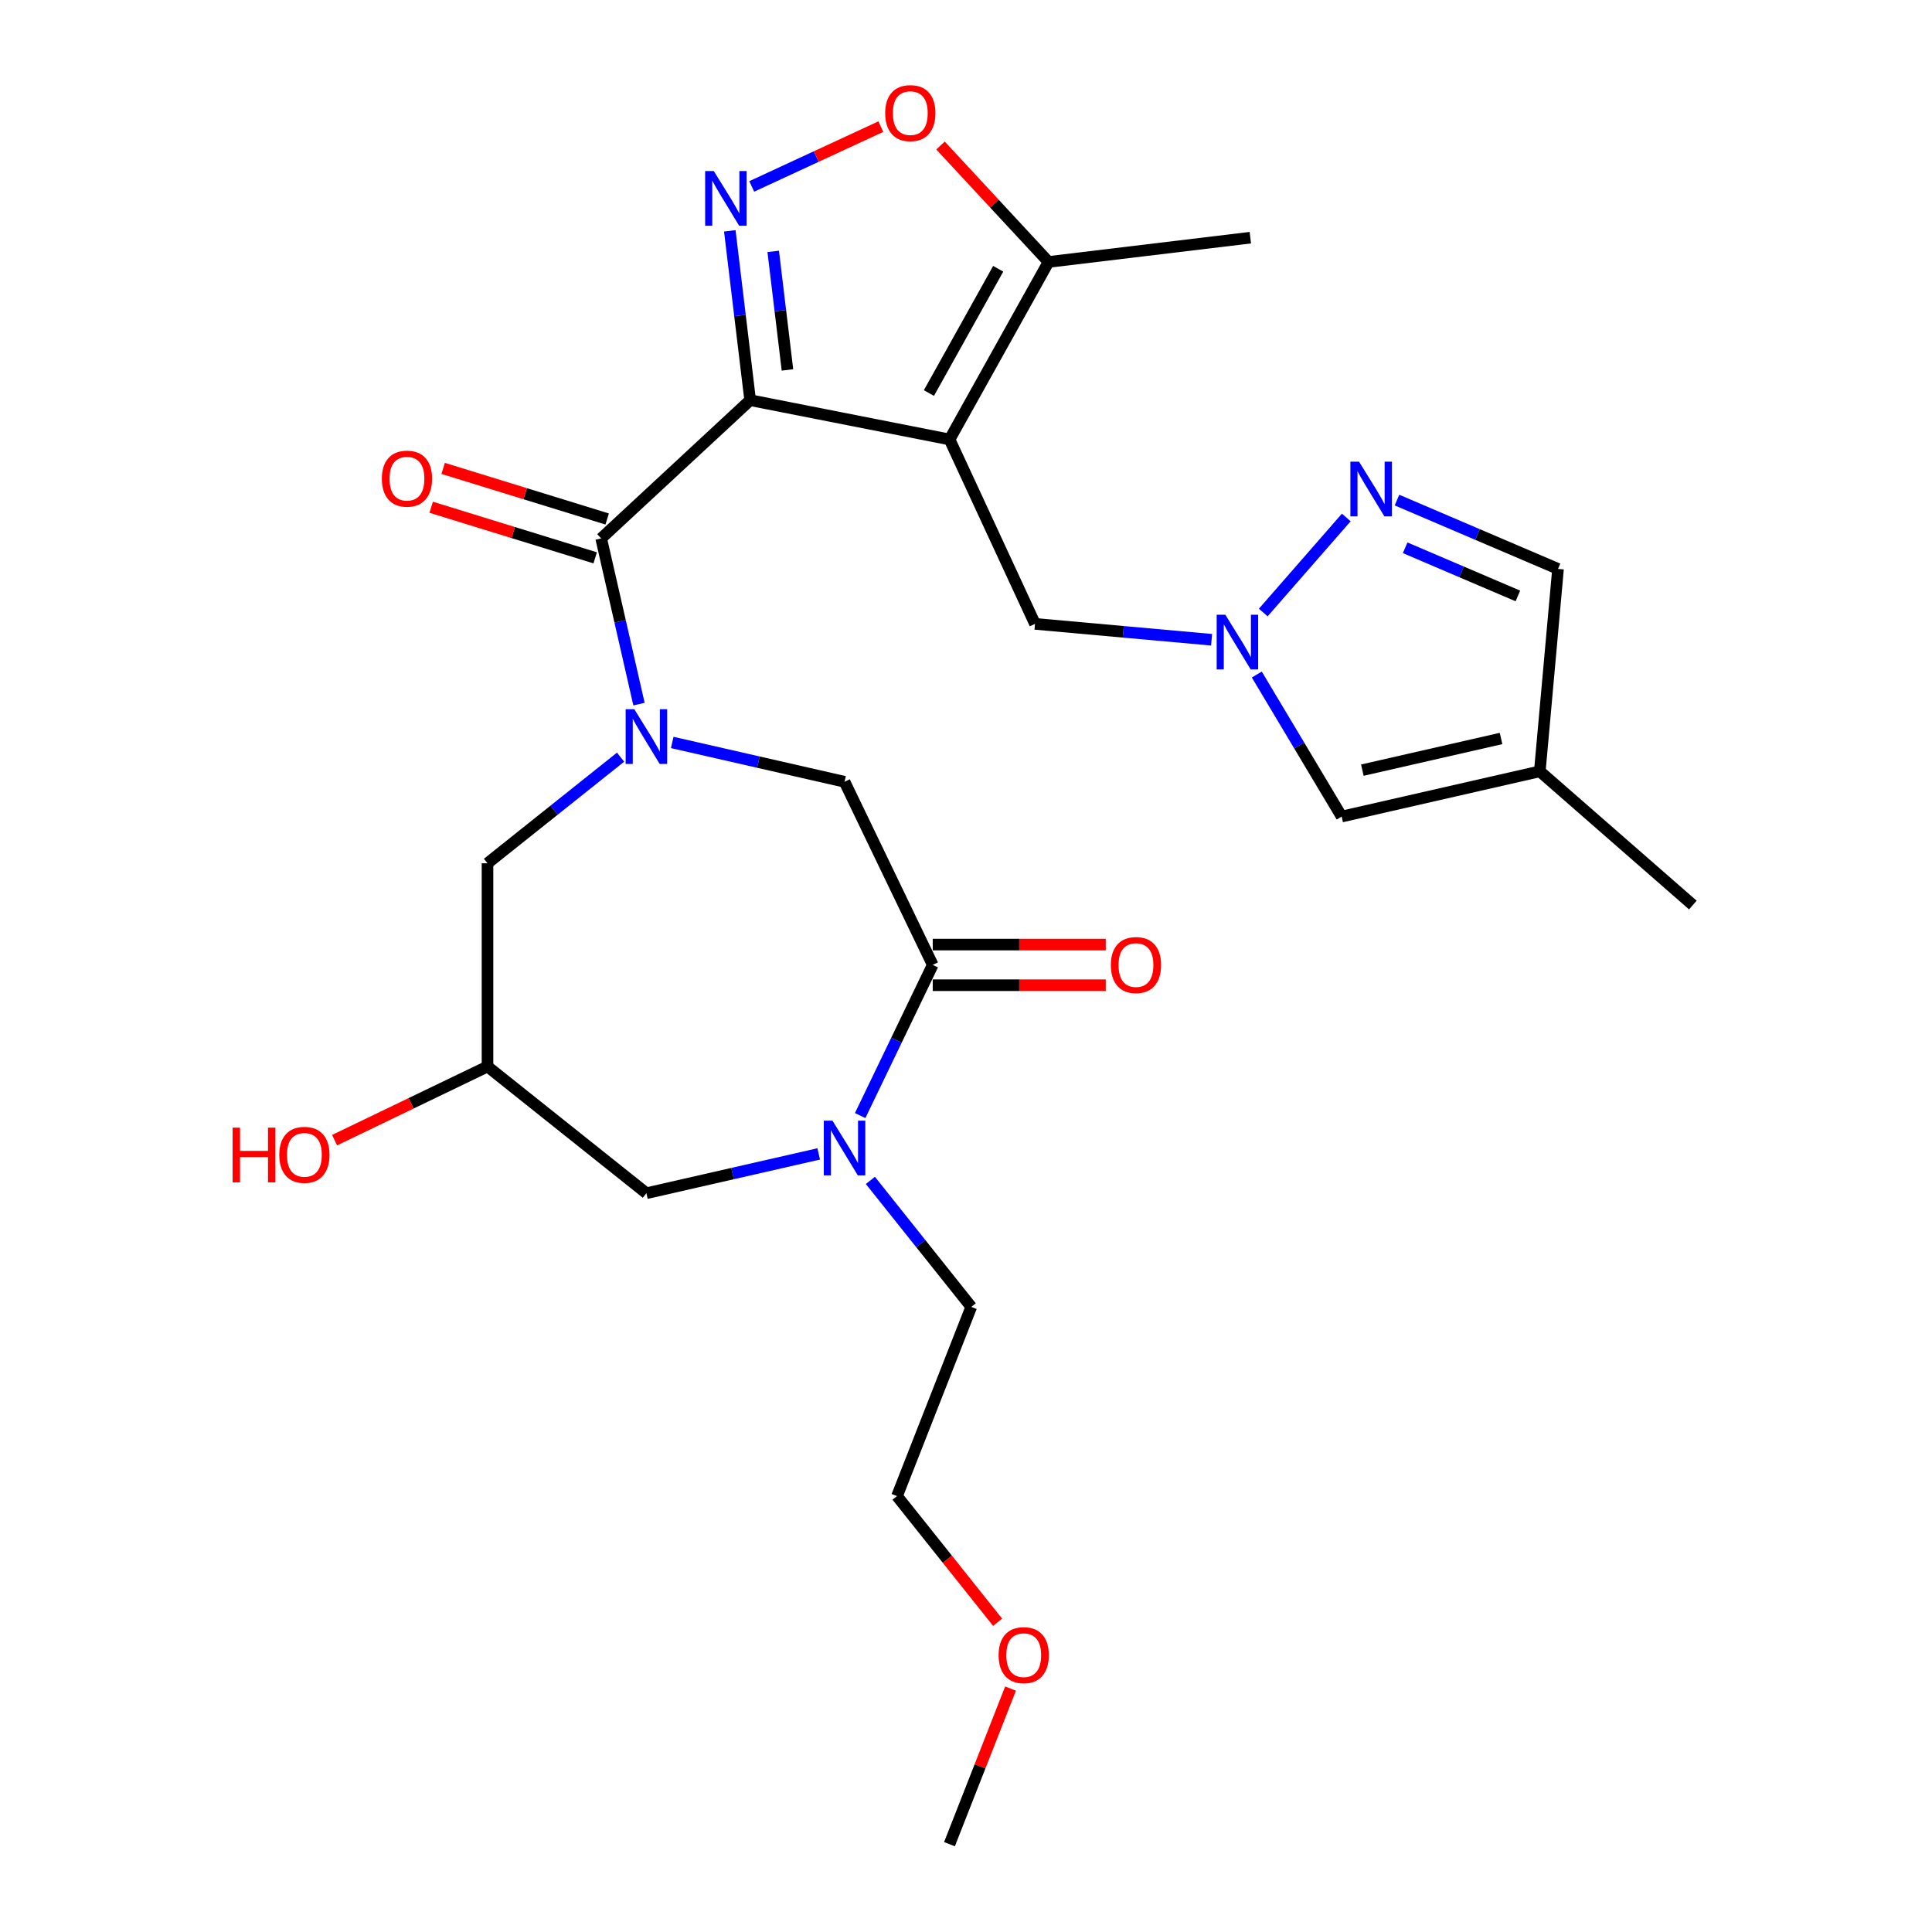 <?xml version='1.0' encoding='iso-8859-1'?>
<svg version='1.1' baseProfile='full'
              xmlns='http://www.w3.org/2000/svg'
                      xmlns:rdkit='http://www.rdkit.org/xml'
                      xmlns:xlink='http://www.w3.org/1999/xlink'
                  xml:space='preserve'
width='1000px' height='1000px' viewBox='0 0 1000 1000'>
<!-- END OF HEADER -->
<rect style='opacity:1.0;fill:#FFFFFF;stroke:none' width='1000' height='1000' x='0' y='0'> </rect>
<path class='bond-0' d='M 388.283,207.133 L 491.496,227.463' style='fill:none;fill-rule:evenodd;stroke:#000000;stroke-width:6px;stroke-linecap:butt;stroke-linejoin:miter;stroke-opacity:1' />
<path class='bond-2' d='M 388.283,207.133 L 383.013,163.306' style='fill:none;fill-rule:evenodd;stroke:#000000;stroke-width:6px;stroke-linecap:butt;stroke-linejoin:miter;stroke-opacity:1' />
<path class='bond-2' d='M 383.013,163.306 L 377.743,119.48' style='fill:none;fill-rule:evenodd;stroke:#0000FF;stroke-width:6px;stroke-linecap:butt;stroke-linejoin:miter;stroke-opacity:1' />
<path class='bond-2' d='M 407.591,191.473 L 403.902,160.794' style='fill:none;fill-rule:evenodd;stroke:#000000;stroke-width:6px;stroke-linecap:butt;stroke-linejoin:miter;stroke-opacity:1' />
<path class='bond-2' d='M 403.902,160.794 L 400.212,130.116' style='fill:none;fill-rule:evenodd;stroke:#0000FF;stroke-width:6px;stroke-linecap:butt;stroke-linejoin:miter;stroke-opacity:1' />
<path class='bond-3' d='M 388.283,207.133 L 311.169,278.684' style='fill:none;fill-rule:evenodd;stroke:#000000;stroke-width:6px;stroke-linecap:butt;stroke-linejoin:miter;stroke-opacity:1' />
<path class='bond-9' d='M 491.496,227.463 L 542.725,135.584' style='fill:none;fill-rule:evenodd;stroke:#000000;stroke-width:6px;stroke-linecap:butt;stroke-linejoin:miter;stroke-opacity:1' />
<path class='bond-9' d='M 480.804,203.435 L 516.665,139.12' style='fill:none;fill-rule:evenodd;stroke:#000000;stroke-width:6px;stroke-linecap:butt;stroke-linejoin:miter;stroke-opacity:1' />
<path class='bond-11' d='M 491.496,227.463 L 535.716,322.913' style='fill:none;fill-rule:evenodd;stroke:#000000;stroke-width:6px;stroke-linecap:butt;stroke-linejoin:miter;stroke-opacity:1' />
<path class='bond-1' d='M 330.745,364.453 L 320.957,321.569' style='fill:none;fill-rule:evenodd;stroke:#0000FF;stroke-width:6px;stroke-linecap:butt;stroke-linejoin:miter;stroke-opacity:1' />
<path class='bond-1' d='M 320.957,321.569 L 311.169,278.684' style='fill:none;fill-rule:evenodd;stroke:#000000;stroke-width:6px;stroke-linecap:butt;stroke-linejoin:miter;stroke-opacity:1' />
<path class='bond-10' d='M 347.947,384.294 L 392.542,394.473' style='fill:none;fill-rule:evenodd;stroke:#0000FF;stroke-width:6px;stroke-linecap:butt;stroke-linejoin:miter;stroke-opacity:1' />
<path class='bond-10' d='M 392.542,394.473 L 437.136,404.651' style='fill:none;fill-rule:evenodd;stroke:#000000;stroke-width:6px;stroke-linecap:butt;stroke-linejoin:miter;stroke-opacity:1' />
<path class='bond-14' d='M 321.208,391.905 L 286.77,419.368' style='fill:none;fill-rule:evenodd;stroke:#0000FF;stroke-width:6px;stroke-linecap:butt;stroke-linejoin:miter;stroke-opacity:1' />
<path class='bond-14' d='M 286.77,419.368 L 252.332,446.831' style='fill:none;fill-rule:evenodd;stroke:#000000;stroke-width:6px;stroke-linecap:butt;stroke-linejoin:miter;stroke-opacity:1' />
<path class='bond-7' d='M 389.093,96.496 L 422.503,81.018' style='fill:none;fill-rule:evenodd;stroke:#0000FF;stroke-width:6px;stroke-linecap:butt;stroke-linejoin:miter;stroke-opacity:1' />
<path class='bond-7' d='M 422.503,81.018 L 455.912,65.54' style='fill:none;fill-rule:evenodd;stroke:#FF0000;stroke-width:6px;stroke-linecap:butt;stroke-linejoin:miter;stroke-opacity:1' />
<path class='bond-18' d='M 314.27,268.632 L 271.824,255.539' style='fill:none;fill-rule:evenodd;stroke:#000000;stroke-width:6px;stroke-linecap:butt;stroke-linejoin:miter;stroke-opacity:1' />
<path class='bond-18' d='M 271.824,255.539 L 229.378,242.446' style='fill:none;fill-rule:evenodd;stroke:#FF0000;stroke-width:6px;stroke-linecap:butt;stroke-linejoin:miter;stroke-opacity:1' />
<path class='bond-18' d='M 308.069,288.737 L 265.623,275.644' style='fill:none;fill-rule:evenodd;stroke:#000000;stroke-width:6px;stroke-linecap:butt;stroke-linejoin:miter;stroke-opacity:1' />
<path class='bond-18' d='M 265.623,275.644 L 223.176,262.551' style='fill:none;fill-rule:evenodd;stroke:#FF0000;stroke-width:6px;stroke-linecap:butt;stroke-linejoin:miter;stroke-opacity:1' />
<path class='bond-4' d='M 482.779,499.429 L 437.136,404.651' style='fill:none;fill-rule:evenodd;stroke:#000000;stroke-width:6px;stroke-linecap:butt;stroke-linejoin:miter;stroke-opacity:1' />
<path class='bond-5' d='M 482.779,499.429 L 464,538.423' style='fill:none;fill-rule:evenodd;stroke:#000000;stroke-width:6px;stroke-linecap:butt;stroke-linejoin:miter;stroke-opacity:1' />
<path class='bond-5' d='M 464,538.423 L 445.221,577.417' style='fill:none;fill-rule:evenodd;stroke:#0000FF;stroke-width:6px;stroke-linecap:butt;stroke-linejoin:miter;stroke-opacity:1' />
<path class='bond-19' d='M 482.779,509.948 L 527.561,509.948' style='fill:none;fill-rule:evenodd;stroke:#000000;stroke-width:6px;stroke-linecap:butt;stroke-linejoin:miter;stroke-opacity:1' />
<path class='bond-19' d='M 527.561,509.948 L 572.344,509.948' style='fill:none;fill-rule:evenodd;stroke:#FF0000;stroke-width:6px;stroke-linecap:butt;stroke-linejoin:miter;stroke-opacity:1' />
<path class='bond-19' d='M 482.779,488.909 L 527.561,488.909' style='fill:none;fill-rule:evenodd;stroke:#000000;stroke-width:6px;stroke-linecap:butt;stroke-linejoin:miter;stroke-opacity:1' />
<path class='bond-19' d='M 527.561,488.909 L 572.344,488.909' style='fill:none;fill-rule:evenodd;stroke:#FF0000;stroke-width:6px;stroke-linecap:butt;stroke-linejoin:miter;stroke-opacity:1' />
<path class='bond-21' d='M 450.506,610.972 L 476.615,643.712' style='fill:none;fill-rule:evenodd;stroke:#0000FF;stroke-width:6px;stroke-linecap:butt;stroke-linejoin:miter;stroke-opacity:1' />
<path class='bond-21' d='M 476.615,643.712 L 502.724,676.452' style='fill:none;fill-rule:evenodd;stroke:#000000;stroke-width:6px;stroke-linecap:butt;stroke-linejoin:miter;stroke-opacity:1' />
<path class='bond-28' d='M 423.766,597.259 L 379.172,607.437' style='fill:none;fill-rule:evenodd;stroke:#0000FF;stroke-width:6px;stroke-linecap:butt;stroke-linejoin:miter;stroke-opacity:1' />
<path class='bond-28' d='M 379.172,607.437 L 334.578,617.615' style='fill:none;fill-rule:evenodd;stroke:#000000;stroke-width:6px;stroke-linecap:butt;stroke-linejoin:miter;stroke-opacity:1' />
<path class='bond-6' d='M 627.118,331.139 L 581.417,327.026' style='fill:none;fill-rule:evenodd;stroke:#0000FF;stroke-width:6px;stroke-linecap:butt;stroke-linejoin:miter;stroke-opacity:1' />
<path class='bond-6' d='M 581.417,327.026 L 535.716,322.913' style='fill:none;fill-rule:evenodd;stroke:#000000;stroke-width:6px;stroke-linecap:butt;stroke-linejoin:miter;stroke-opacity:1' />
<path class='bond-8' d='M 653.858,317.04 L 696.838,267.844' style='fill:none;fill-rule:evenodd;stroke:#0000FF;stroke-width:6px;stroke-linecap:butt;stroke-linejoin:miter;stroke-opacity:1' />
<path class='bond-12' d='M 650.519,349.133 L 672.481,385.89' style='fill:none;fill-rule:evenodd;stroke:#0000FF;stroke-width:6px;stroke-linecap:butt;stroke-linejoin:miter;stroke-opacity:1' />
<path class='bond-12' d='M 672.481,385.89 L 694.443,422.648' style='fill:none;fill-rule:evenodd;stroke:#000000;stroke-width:6px;stroke-linecap:butt;stroke-linejoin:miter;stroke-opacity:1' />
<path class='bond-27' d='M 486.804,75.315 L 514.764,105.45' style='fill:none;fill-rule:evenodd;stroke:#FF0000;stroke-width:6px;stroke-linecap:butt;stroke-linejoin:miter;stroke-opacity:1' />
<path class='bond-27' d='M 514.764,105.45 L 542.725,135.584' style='fill:none;fill-rule:evenodd;stroke:#000000;stroke-width:6px;stroke-linecap:butt;stroke-linejoin:miter;stroke-opacity:1' />
<path class='bond-15' d='M 723.07,258.837 L 764.75,276.652' style='fill:none;fill-rule:evenodd;stroke:#0000FF;stroke-width:6px;stroke-linecap:butt;stroke-linejoin:miter;stroke-opacity:1' />
<path class='bond-15' d='M 764.75,276.652 L 806.431,294.467' style='fill:none;fill-rule:evenodd;stroke:#000000;stroke-width:6px;stroke-linecap:butt;stroke-linejoin:miter;stroke-opacity:1' />
<path class='bond-15' d='M 727.305,283.528 L 756.481,295.998' style='fill:none;fill-rule:evenodd;stroke:#0000FF;stroke-width:6px;stroke-linecap:butt;stroke-linejoin:miter;stroke-opacity:1' />
<path class='bond-15' d='M 756.481,295.998 L 785.658,308.469' style='fill:none;fill-rule:evenodd;stroke:#000000;stroke-width:6px;stroke-linecap:butt;stroke-linejoin:miter;stroke-opacity:1' />
<path class='bond-22' d='M 542.725,135.584 L 647.168,123.024' style='fill:none;fill-rule:evenodd;stroke:#000000;stroke-width:6px;stroke-linecap:butt;stroke-linejoin:miter;stroke-opacity:1' />
<path class='bond-13' d='M 694.443,422.648 L 797.001,399.24' style='fill:none;fill-rule:evenodd;stroke:#000000;stroke-width:6px;stroke-linecap:butt;stroke-linejoin:miter;stroke-opacity:1' />
<path class='bond-13' d='M 705.145,398.625 L 776.936,382.239' style='fill:none;fill-rule:evenodd;stroke:#000000;stroke-width:6px;stroke-linecap:butt;stroke-linejoin:miter;stroke-opacity:1' />
<path class='bond-23' d='M 797.001,399.24 L 876.221,468.452' style='fill:none;fill-rule:evenodd;stroke:#000000;stroke-width:6px;stroke-linecap:butt;stroke-linejoin:miter;stroke-opacity:1' />
<path class='bond-29' d='M 797.001,399.24 L 806.431,294.467' style='fill:none;fill-rule:evenodd;stroke:#000000;stroke-width:6px;stroke-linecap:butt;stroke-linejoin:miter;stroke-opacity:1' />
<path class='bond-17' d='M 252.332,446.831 L 252.332,552.027' style='fill:none;fill-rule:evenodd;stroke:#000000;stroke-width:6px;stroke-linecap:butt;stroke-linejoin:miter;stroke-opacity:1' />
<path class='bond-16' d='M 334.578,617.615 L 252.332,552.027' style='fill:none;fill-rule:evenodd;stroke:#000000;stroke-width:6px;stroke-linecap:butt;stroke-linejoin:miter;stroke-opacity:1' />
<path class='bond-20' d='M 252.332,552.027 L 212.758,571.085' style='fill:none;fill-rule:evenodd;stroke:#000000;stroke-width:6px;stroke-linecap:butt;stroke-linejoin:miter;stroke-opacity:1' />
<path class='bond-20' d='M 212.758,571.085 L 173.184,590.143' style='fill:none;fill-rule:evenodd;stroke:#FF0000;stroke-width:6px;stroke-linecap:butt;stroke-linejoin:miter;stroke-opacity:1' />
<path class='bond-25' d='M 502.724,676.452 L 464.292,774.376' style='fill:none;fill-rule:evenodd;stroke:#000000;stroke-width:6px;stroke-linecap:butt;stroke-linejoin:miter;stroke-opacity:1' />
<path class='bond-24' d='M 516.363,839.672 L 490.328,807.024' style='fill:none;fill-rule:evenodd;stroke:#FF0000;stroke-width:6px;stroke-linecap:butt;stroke-linejoin:miter;stroke-opacity:1' />
<path class='bond-24' d='M 490.328,807.024 L 464.292,774.376' style='fill:none;fill-rule:evenodd;stroke:#000000;stroke-width:6px;stroke-linecap:butt;stroke-linejoin:miter;stroke-opacity:1' />
<path class='bond-26' d='M 523.055,874.011 L 507.252,914.278' style='fill:none;fill-rule:evenodd;stroke:#FF0000;stroke-width:6px;stroke-linecap:butt;stroke-linejoin:miter;stroke-opacity:1' />
<path class='bond-26' d='M 507.252,914.278 L 491.448,954.545' style='fill:none;fill-rule:evenodd;stroke:#000000;stroke-width:6px;stroke-linecap:butt;stroke-linejoin:miter;stroke-opacity:1' />
<path  class='atom-2' d='M 328.318 367.083
L 337.598 382.083
Q 338.518 383.563, 339.998 386.243
Q 341.478 388.923, 341.558 389.083
L 341.558 367.083
L 345.318 367.083
L 345.318 395.403
L 341.438 395.403
L 331.478 379.003
Q 330.318 377.083, 329.078 374.883
Q 327.878 372.683, 327.518 372.003
L 327.518 395.403
L 323.838 395.403
L 323.838 367.083
L 328.318 367.083
' fill='#0000FF'/>
<path  class='atom-3' d='M 369.463 88.53
L 378.743 103.53
Q 379.663 105.01, 381.143 107.69
Q 382.623 110.37, 382.703 110.53
L 382.703 88.53
L 386.463 88.53
L 386.463 116.85
L 382.583 116.85
L 372.623 100.45
Q 371.463 98.53, 370.223 96.33
Q 369.023 94.13, 368.663 93.45
L 368.663 116.85
L 364.983 116.85
L 364.983 88.53
L 369.463 88.53
' fill='#0000FF'/>
<path  class='atom-6' d='M 430.876 580.047
L 440.156 595.047
Q 441.076 596.527, 442.556 599.207
Q 444.036 601.887, 444.116 602.047
L 444.116 580.047
L 447.876 580.047
L 447.876 608.367
L 443.996 608.367
L 434.036 591.967
Q 432.876 590.047, 431.636 587.847
Q 430.436 585.647, 430.076 584.967
L 430.076 608.367
L 426.396 608.367
L 426.396 580.047
L 430.876 580.047
' fill='#0000FF'/>
<path  class='atom-7' d='M 634.228 318.183
L 643.508 333.183
Q 644.428 334.663, 645.908 337.343
Q 647.388 340.023, 647.468 340.183
L 647.468 318.183
L 651.228 318.183
L 651.228 346.503
L 647.348 346.503
L 637.388 330.103
Q 636.228 328.183, 634.988 325.983
Q 633.788 323.783, 633.428 323.103
L 633.428 346.503
L 629.748 346.503
L 629.748 318.183
L 634.228 318.183
' fill='#0000FF'/>
<path  class='atom-8' d='M 458.174 58.55
Q 458.174 51.75, 461.534 47.95
Q 464.894 44.15, 471.174 44.15
Q 477.454 44.15, 480.814 47.95
Q 484.174 51.75, 484.174 58.55
Q 484.174 65.43, 480.774 69.35
Q 477.374 73.23, 471.174 73.23
Q 464.934 73.23, 461.534 69.35
Q 458.174 65.47, 458.174 58.55
M 471.174 70.03
Q 475.494 70.03, 477.814 67.15
Q 480.174 64.23, 480.174 58.55
Q 480.174 52.99, 477.814 50.19
Q 475.494 47.35, 471.174 47.35
Q 466.854 47.35, 464.494 50.15
Q 462.174 52.95, 462.174 58.55
Q 462.174 64.27, 464.494 67.15
Q 466.854 70.03, 471.174 70.03
' fill='#FF0000'/>
<path  class='atom-9' d='M 703.44 238.963
L 712.72 253.963
Q 713.64 255.443, 715.12 258.123
Q 716.6 260.803, 716.68 260.963
L 716.68 238.963
L 720.44 238.963
L 720.44 267.283
L 716.56 267.283
L 706.6 250.883
Q 705.44 248.963, 704.2 246.763
Q 703 244.563, 702.64 243.883
L 702.64 267.283
L 698.96 267.283
L 698.96 238.963
L 703.44 238.963
' fill='#0000FF'/>
<path  class='atom-19' d='M 197.647 247.757
Q 197.647 240.957, 201.007 237.157
Q 204.367 233.357, 210.647 233.357
Q 216.927 233.357, 220.287 237.157
Q 223.647 240.957, 223.647 247.757
Q 223.647 254.637, 220.247 258.557
Q 216.847 262.437, 210.647 262.437
Q 204.407 262.437, 201.007 258.557
Q 197.647 254.677, 197.647 247.757
M 210.647 259.237
Q 214.967 259.237, 217.287 256.357
Q 219.647 253.437, 219.647 247.757
Q 219.647 242.197, 217.287 239.397
Q 214.967 236.557, 210.647 236.557
Q 206.327 236.557, 203.967 239.357
Q 201.647 242.157, 201.647 247.757
Q 201.647 253.477, 203.967 256.357
Q 206.327 259.237, 210.647 259.237
' fill='#FF0000'/>
<path  class='atom-20' d='M 574.974 499.509
Q 574.974 492.709, 578.334 488.909
Q 581.694 485.109, 587.974 485.109
Q 594.254 485.109, 597.614 488.909
Q 600.974 492.709, 600.974 499.509
Q 600.974 506.389, 597.574 510.309
Q 594.174 514.189, 587.974 514.189
Q 581.734 514.189, 578.334 510.309
Q 574.974 506.429, 574.974 499.509
M 587.974 510.989
Q 592.294 510.989, 594.614 508.109
Q 596.974 505.189, 596.974 499.509
Q 596.974 493.949, 594.614 491.149
Q 592.294 488.309, 587.974 488.309
Q 583.654 488.309, 581.294 491.109
Q 578.974 493.909, 578.974 499.509
Q 578.974 505.229, 581.294 508.109
Q 583.654 510.989, 587.974 510.989
' fill='#FF0000'/>
<path  class='atom-21' d='M 120.394 583.669
L 124.234 583.669
L 124.234 595.709
L 138.714 595.709
L 138.714 583.669
L 142.554 583.669
L 142.554 611.989
L 138.714 611.989
L 138.714 598.909
L 124.234 598.909
L 124.234 611.989
L 120.394 611.989
L 120.394 583.669
' fill='#FF0000'/>
<path  class='atom-21' d='M 144.554 597.749
Q 144.554 590.949, 147.914 587.149
Q 151.274 583.349, 157.554 583.349
Q 163.834 583.349, 167.194 587.149
Q 170.554 590.949, 170.554 597.749
Q 170.554 604.629, 167.154 608.549
Q 163.754 612.429, 157.554 612.429
Q 151.314 612.429, 147.914 608.549
Q 144.554 604.669, 144.554 597.749
M 157.554 609.229
Q 161.874 609.229, 164.194 606.349
Q 166.554 603.429, 166.554 597.749
Q 166.554 592.189, 164.194 589.389
Q 161.874 586.549, 157.554 586.549
Q 153.234 586.549, 150.874 589.349
Q 148.554 592.149, 148.554 597.749
Q 148.554 603.469, 150.874 606.349
Q 153.234 609.229, 157.554 609.229
' fill='#FF0000'/>
<path  class='atom-25' d='M 516.88 856.702
Q 516.88 849.902, 520.24 846.102
Q 523.6 842.302, 529.88 842.302
Q 536.16 842.302, 539.52 846.102
Q 542.88 849.902, 542.88 856.702
Q 542.88 863.582, 539.48 867.502
Q 536.08 871.382, 529.88 871.382
Q 523.64 871.382, 520.24 867.502
Q 516.88 863.622, 516.88 856.702
M 529.88 868.182
Q 534.2 868.182, 536.52 865.302
Q 538.88 862.382, 538.88 856.702
Q 538.88 851.142, 536.52 848.342
Q 534.2 845.502, 529.88 845.502
Q 525.56 845.502, 523.2 848.302
Q 520.88 851.102, 520.88 856.702
Q 520.88 862.422, 523.2 865.302
Q 525.56 868.182, 529.88 868.182
' fill='#FF0000'/>
</svg>
